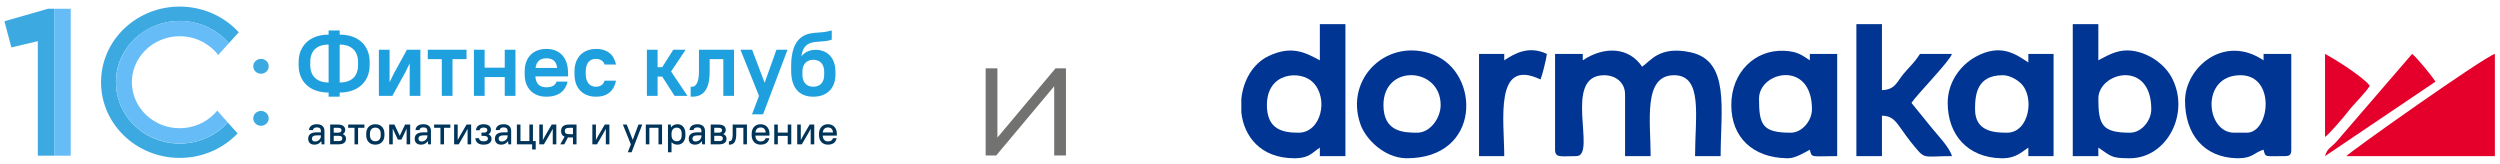 <?xml version="1.0" encoding="UTF-8"?> <!-- Creator: CorelDRAW 2021 (64-Bit) --> <svg xmlns="http://www.w3.org/2000/svg" xmlns:xlink="http://www.w3.org/1999/xlink" xmlns:xodm="http://www.corel.com/coreldraw/odm/2003" xml:space="preserve" width="244mm" height="16mm" style="shape-rendering:geometricPrecision; text-rendering:geometricPrecision; image-rendering:optimizeQuality; fill-rule:evenodd; clip-rule:evenodd" viewBox="0 0 24400 1600"> <defs> <style type="text/css"> <![CDATA[ .fil6 {fill:#003594} .fil2 {fill:#3CAAE1} .fil4 {fill:#66BCF7} .fil7 {fill:#E4002B} .fil8 {fill:#727271;fill-rule:nonzero} .fil1 {fill:#003459;fill-rule:nonzero} .fil0 {fill:#1EA0DE;fill-rule:nonzero} .fil5 {fill:#3CAAE1;fill-rule:nonzero} .fil3 {fill:#66BCF7;fill-rule:nonzero} ]]> </style> </defs> <g id="Слой_x0020_1">  <g id="_2736044272"> <path class="fil0" d="M3607.93 635.83l0 -30.62c0,-159.37 -108.06,-267.42 -292.64,-267.42l0 -40.52 -108.05 0 0 40.52c-182.79,0 -292.64,109.85 -292.64,267.42l0 30.62c0,159.37 108.06,267.42 292.64,267.42l0 40.52 108.05 0 0 -40.52c182.79,0 292.64,-109.85 292.64,-267.42zm-113.45 -30.62l0 30.62c0,107.15 -62.14,169.28 -179.19,169.28l0 -370.07c115.26,0 179.19,63.92 179.19,170.17zm-466.43 30.62l0 -30.62c0,-108.05 62.14,-170.17 179.19,-170.17l0 370.07c-115.26,0 -179.19,-63.93 -179.19,-169.28zm970.51 299.84l104.46 0 0 -450.21 -131.47 0 -128.76 234.11 -40.52 83.74 0 -317.85 -104.44 0 0 450.21 131.46 0 128.76 -234.11 40.51 -83.74 0 317.85zm176.56 -358.37l136.86 0 0 358.37 104.45 0 0 -358.37 136.86 0 0 -91.84 -378.17 0 0 91.84zm751.12 358.37l104.45 0 0 -450.21 -104.45 0 0 174.68 -196.29 0 0 -174.68 -104.45 0 0 450.21 104.45 0 0 -183.69 196.29 0 0 183.69zm406.16 8.1c126.06,0 189.09,-63.03 207.09,-147.67l-108.04 0c-9.01,29.72 -35.12,55.83 -99.05,55.83 -63.93,0 -101.74,-31.51 -107.15,-106.25l318.75 0 0 -35.12c0,-148.57 -81.04,-233.2 -211.6,-233.2 -128.75,0 -211.6,82.83 -211.6,218.8l0 28.81c0,135.96 82.85,218.8 211.6,218.8zm0 -374.57c61.23,0 97.24,27.01 105.34,93.64l-210.69 0c9,-64.83 45.03,-93.64 105.35,-93.64zm486.26 374.57c113.45,0 175.59,-62.13 193.58,-156.67l-111.64 0c-9.01,33.32 -35.11,59.42 -86.44,59.42 -51.33,0 -97.25,-36.91 -97.25,-121.55l0 -28.81c0,-86.44 44.13,-121.56 97.25,-121.56 45.92,0 77.43,22.51 86.44,54.93l111.64 0c-17.99,-90.05 -80.13,-152.17 -193.58,-152.17 -127.86,0 -211.6,83.73 -211.6,218.8l0 28.81c0,136.87 81.94,218.8 211.6,218.8zm765.25 -8.1l126.05 0 -160.26 -237.71 142.25 -212.5 -120.65 0 -108.05 170.18 -45.02 0 0 -170.18 -104.45 0 0 450.21 104.45 0 0 -188.19 45.02 0 120.66 188.19zm156.94 8.1l13.5 0c105.35,0 171.99,-62.13 171.99,-245.81l0 -120.66 133.26 0 0 358.37 104.45 0 0 -450.21 -342.16 0 0 212.5c0,117.95 -35.12,148.56 -67.54,148.56l-13.5 0 0 97.25zm598.7 171.98l108.06 0 238.61 -630.29 -108.06 0 -115.25 322.35 -122.46 -322.35 -113.45 0 180.98 450.21 -68.43 180.08zm598.35 -171.98c133.28,0 216.1,-82.84 216.1,-214.3l0 -28.81c0,-135.96 -78.32,-214.3 -193.58,-214.3 -56.73,0 -105.35,21.61 -138.66,63.03 9.9,-64.83 30.62,-99.05 68.43,-120.66 60.33,-33.31 137.76,-11.7 227.8,-41.42l0 -90.04c-121.55,34.22 -191.79,8.11 -272.82,51.33 -91.85,49.52 -123.36,160.27 -123.36,293.53l0 46.83c0,172.88 81.94,254.81 216.09,254.81zm0 -360.16c64.84,0 106.25,41.42 106.25,117.05l0 28.81c0,75.64 -41.41,117.05 -106.25,117.05 -64.82,0 -106.24,-41.41 -106.24,-117.05l0 -34.21c1.8,-72.04 43.22,-111.65 106.24,-111.65z"></path> <path class="fil1" d="M3069.91 1411.89c28.22,0 51.41,-12.76 65.32,-34.79l4.26 31.7 27.05 0 0 -131.43c0,-39.81 -25.12,-64.93 -73.44,-64.93 -51.02,0 -75.37,24.35 -77.3,57.2l38.64 0c1.94,-15.46 12.76,-26.28 38.66,-26.28 26.29,0 38.65,12.36 38.65,34.01l0 14.3 -38.65 0c-61.46,0 -85.03,23.58 -85.03,63.01 0,35.56 21.63,57.21 61.84,57.21zm3.86 -30.93c-18.55,0 -29.37,-10.82 -29.37,-27.06 0,-19.71 13.14,-32.85 48.7,-32.85l38.65 0 0 6.96c0,28.6 -24.35,52.95 -57.98,52.95zm148.64 27.84l81.17 0c52.19,0 73.45,-21.27 73.45,-56.06 0,-18.93 -10.06,-35.55 -31.69,-44.45 16.22,-9.27 23.95,-23.19 23.95,-39.03 0,-32.47 -21.25,-53.74 -73.44,-53.74l-73.44 0 0 193.28zm81.17 -83.5c27.84,0 37.11,9.27 37.11,25.52 0,17 -9.27,26.28 -37.11,26.28l-46.38 0 0 -51.8 46.38 0zm-7.73 -78.07c28.22,0 37.11,8.89 37.11,23.95 0,15.08 -8.89,23.97 -37.11,23.97l-38.65 0 0 -47.92 38.65 0zm102.35 0l61.85 0 0 161.57 34.78 0 0 -161.57 61.85 0 0 -31.71 -158.48 0 0 31.71zm265.03 164.66c53.74,0 88.91,-35.18 88.91,-92.38l0 -14.7c0,-57.58 -34.79,-92.37 -88.91,-92.37 -53.72,0 -88.89,35.17 -88.89,92.37l0 14.7c0,57.59 34.77,92.38 88.89,92.38zm0 -33.25c-32.07,0 -52.56,-20.48 -52.56,-59.13l0 -14.7c0,-39.03 20.1,-59.14 52.56,-59.14 32.09,0 52.58,20.49 52.58,59.14l0 14.7c0,39.04 -20.11,59.13 -52.58,59.13zm220.26 -16.23l34.78 0 30.93 -65.71 19.32 -42.14 0 154.24 34.79 0 0 -193.28 -49.47 0 -52.18 109.78 -52.19 -109.78 -51.02 0 0 193.28 34.79 0 0 -153.84 18.93 41.74 31.32 65.71zm226 49.48c28.22,0 51.41,-12.76 65.33,-34.79l4.25 31.7 27.06 0 0 -131.43c0,-39.81 -25.12,-64.93 -73.45,-64.93 -51.01,0 -75.37,24.35 -77.3,57.2l38.65 0c1.93,-15.46 12.75,-26.28 38.65,-26.28 26.3,0 38.66,12.36 38.66,34.01l0 14.3 -38.66 0c-61.45,0 -85.03,23.58 -85.03,63.01 0,35.56 21.64,57.21 61.84,57.21zm3.87 -30.93c-18.55,0 -29.37,-10.82 -29.37,-27.06 0,-19.71 13.14,-32.85 48.69,-32.85l38.66 0 0 6.96c0,28.6 -24.35,52.95 -57.98,52.95zm123.61 -133.73l61.84 0 0 161.57 34.78 0 0 -161.57 61.85 0 0 -31.71 -158.47 0 0 31.71zm326.7 161.57l34.79 0 0 -193.28 -44.84 0 -65.33 112.1 -21.26 39.82 0 -151.92 -34.79 0 0 193.28 44.85 0 65.31 -112.1 21.27 -39.82 0 151.92zm156.57 -196.36c-48.31,0 -71.5,23.19 -75.37,59.14l35.57 0c3.85,-16.62 13.9,-26.68 39.8,-26.68 25.9,0 35.95,10.06 35.95,24.74 0,15.46 -10.05,24.74 -35.95,24.74l-21.25 0 0 31.7 21.25 0c30.54,0 41.76,10.43 41.76,26.66 0,15.46 -11.22,26.68 -41.76,26.68 -30.53,0 -41.74,-11.22 -45.61,-30.54l-35.55 0c3.85,39.05 27.82,63.01 81.16,63.01 53.35,0 77.31,-23.96 77.31,-57.21 0,-19.33 -9.65,-35.17 -30.53,-44.46 16.61,-8.88 24.74,-23.96 24.74,-42.51 0,-32.08 -23.19,-55.27 -71.52,-55.27zm172.15 199.45c28.22,0 51.42,-12.76 65.32,-34.79l4.26 31.7 27.06 0 0 -131.43c0,-39.81 -25.13,-64.93 -73.44,-64.93 -51.03,0 -75.38,24.35 -77.31,57.2l38.65 0c1.93,-15.46 12.76,-26.28 38.66,-26.28 26.28,0 38.65,12.36 38.65,34.01l0 14.3 -38.65 0c-61.47,0 -85.05,23.58 -85.05,63.01 0,35.56 21.66,57.21 61.85,57.21zm3.87 -30.93c-18.56,0 -29.38,-10.82 -29.38,-27.06 0,-19.71 13.14,-32.85 48.71,-32.85l38.65 0 0 6.96c0,28.6 -24.35,52.95 -57.98,52.95zm148.64 27.84l148.81 0 0 50.25 34.79 0 0 -81.95 -27.06 0 0 -161.58 -34.78 0 0 161.58 -86.98 0 0 -161.58 -34.78 0 0 193.28zm349.98 0l34.78 0 0 -193.28 -44.82 0 -65.34 112.1 -21.25 39.82 0 -151.92 -34.79 0 0 193.28 44.83 0 65.33 -112.1 21.26 -39.82 0 151.92zm81.21 -129.88c0,26.29 9.65,45.22 34.01,55.27l-41.74 74.61 38.65 0 35.94 -67.65c5.03,0.39 10.45,0.39 16.24,0.39l32.85 0 0 67.26 34.79 0 0 -193.28 -67.64 0c-60.3,0 -83.1,22.81 -83.1,63.4zm36.33 0c0,-20.88 10.82,-31.69 46.77,-31.69l32.85 0 0 62.61 -32.85 0c-35.95,0 -46.77,-10.82 -46.77,-30.92zm400.36 129.88l34.79 0 0 -193.28 -44.84 0 -65.32 112.1 -21.26 39.82 0 -151.92 -34.8 0 0 193.28 44.85 0 65.33 -112.1 21.25 -39.82 0 151.92zm214.57 77.31l37.1 0 103.99 -270.59 -37.12 0 -55.66 149.6 -58.75 -149.6 -37.89 0 78.09 193.28 -29.76 77.31zm299.38 -77.31l34.79 0 0 -193.28 -158.48 0 0 193.28 34.79 0 0 -161.57 88.9 0 0 161.57zm186.15 3.09c43.68,0 76.54,-32.85 76.54,-92.38l0 -14.7c0,-59.91 -32.47,-92.37 -76.15,-92.37 -27.84,0 -49.87,10.43 -63.39,30.92l-3.49 -27.84 -27.05 0 0 270.59 34.78 0 0 -99.34c13.54,16.62 33.63,25.12 58.76,25.12zm-9.27 -33.25c-28.62,0 -49.49,-21.26 -49.49,-59.13l0 -17.4c0.78,-36.72 21.65,-56.44 49.49,-56.44 30.53,0 49.47,19.33 49.47,59.14l0 14.7c0,40.58 -18.56,59.13 -49.47,59.13zm180.34 33.25c28.22,0 51.41,-12.76 65.33,-34.79l4.25 31.7 27.06 0 0 -131.43c0,-39.81 -25.12,-64.93 -73.45,-64.93 -51.02,0 -75.37,24.35 -77.31,57.2l38.66 0c1.94,-15.46 12.76,-26.28 38.65,-26.28 26.29,0 38.66,12.36 38.66,34.01l0 14.3 -38.66 0c-61.45,0 -85.04,23.58 -85.04,63.01 0,35.56 21.65,57.21 61.85,57.21zm3.86 -30.93c-18.55,0 -29.37,-10.82 -29.37,-27.06 0,-19.71 13.14,-32.85 48.7,-32.85l38.66 0 0 6.96c0,28.6 -24.36,52.95 -57.99,52.95zm148.64 27.84l81.18 0c52.19,0 73.44,-21.27 73.44,-56.06 0,-18.93 -10.05,-35.55 -31.7,-44.45 16.24,-9.27 23.97,-23.19 23.97,-39.03 0,-32.47 -21.26,-53.74 -73.44,-53.74l-73.45 0 0 193.28zm81.18 -83.5c27.83,0 37.11,9.27 37.11,25.52 0,17 -9.28,26.28 -37.11,26.28l-46.39 0 0 -51.8 46.39 0zm-7.73 -78.07c28.22,0 37.11,8.89 37.11,23.95 0,15.08 -8.89,23.97 -37.11,23.97l-38.66 0 0 -47.92 38.66 0zm104.19 164.66l5.79 0c40.19,0 65.71,-25.12 65.71,-101.28l0 -63.38 69.58 0 0 161.57 34.79 0 0 -193.28 -139.16 0 0 95.09c0,53.73 -14.3,68.03 -30.92,68.03l-5.79 0 0 33.25zm309.2 0c52.18,0 77.3,-25.12 85.03,-63.01l-35.56 0c-7.73,20.1 -18.94,31.31 -49.47,31.31 -29,0 -49.49,-19.32 -50.65,-56.82l137.62 0 0 -18.56c0,-56.82 -35.57,-92.37 -86.97,-92.37 -51.03,0 -86.98,35.95 -86.98,92.37l0 14.7c0,57.2 35.19,92.38 86.98,92.38zm0 -167.77c28.99,0 46.77,15.08 49.85,49.09l-100.1 0c3.47,-32.84 22.79,-49.09 50.25,-49.09zm264.8 164.68l34.78 0 0 -193.28 -34.78 0 0 78.86 -96.64 0 0 -78.86 -34.79 0 0 193.28 34.79 0 0 -82.72 96.64 0 0 82.72zm224.22 0l34.79 0 0 -193.28 -44.85 0 -65.32 112.1 -21.26 39.82 0 -151.92 -34.79 0 0 193.28 44.84 0 65.32 -112.1 21.27 -39.82 0 151.92zm168.16 3.09c52.2,0 77.31,-25.12 85.05,-63.01l-35.56 0c-7.73,20.1 -18.94,31.31 -49.49,31.31 -28.98,0 -49.47,-19.32 -50.63,-56.82l137.62 0 0 -18.56c0,-56.82 -35.57,-92.37 -86.99,-92.37 -51.01,0 -86.96,35.95 -86.96,92.37l0 14.7c0,57.2 35.17,92.38 86.96,92.38zm0 -167.77c29,0 46.79,15.08 49.87,49.09l-100.1 0c3.47,-32.84 22.79,-49.09 50.23,-49.09z"></path> <polygon class="fil2" points="528.79,1519.62 528.79,85.34 468.45,85.34 43.07,207.28 110.95,462.78 368.89,401.81 368.89,1519.62 "></polygon> <polygon class="fil3" points="690.18,85.34 528.77,85.34 528.77,1519.62 690.18,1519.62 "></polygon> <path class="fil2" d="M1753.7 204.38c185.55,0 362.03,79.85 479.7,217.76l96.54 -107.43c-280.58,-306.31 -764.8,-335.34 -1083.07,-66.78 -318.29,268.57 -349.97,736.01 -69.4,1042.32 280.57,306.31 764.79,336.8 1083.08,66.78 21.11,-17.42 40.73,-36.29 58.84,-55.16l-96.55 -105.98c-226.27,249.7 -618.47,275.82 -877.92,58.07 -259.46,-217.76 -286.62,-595.2 -60.34,-844.89 119.17,-129.2 289.62,-204.69 469.12,-204.69z"></path> <path class="fil4" d="M2233.36 422.12c-218.73,-255.5 -609.42,-291.79 -874.91,-81.29 -265.49,210.49 -303.2,586.48 -84.47,841.98 218.72,255.5 609.41,291.8 874.9,81.3 27.16,-21.78 51.29,-45 73.93,-69.68l-102.58 -114.69c-158.39,194.53 -452.54,229.37 -654.68,75.49 -202.13,-153.88 -238.33,-435.51 -78.44,-630.04 159.9,-194.52 452.54,-229.37 654.68,-75.48 33.18,24.68 63.35,53.71 87.49,87.1l104.08 -114.69z"></path> <path class="fil5" d="M2547.13 719.74c41.64,0 75.42,-32.5 75.42,-72.59 0,-40.08 -33.78,-72.58 -75.42,-72.58 -41.66,0 -75.44,32.5 -75.44,72.58 0,40.09 33.78,72.59 75.44,72.59z"></path> <path class="fil5" d="M2547.11 1227.8c41.66,0 75.42,-32.49 75.42,-72.58 0,-40.09 -33.76,-72.59 -75.42,-72.59 -41.65,0 -75.42,32.5 -75.42,72.59 0,40.09 33.77,72.58 75.42,72.58z"></path> <path class="fil6" d="M15447.89 588.75l0 -62.32 -270.5 0 0 934.9c0,82.73 58.96,62.33 208.08,62.33 204.6,0 -142.19,-789.48 270.49,-789.48 114.45,0 204.61,71.98 204.61,186.98l0 602.5 249.69 0c0,-339.83 -76.29,-789.48 228.88,-789.48 284.37,0 204.61,405.87 204.61,789.48l249.69 0c0,-453.73 93.63,-931.2 -294.78,-1013.56 -305.17,-65.29 -391.87,88.67 -471.63,140.98 -124.84,-188.09 -364.13,-205.9 -579.14,-62.33z"></path> <path class="fil6" d="M20788.45 1295.13c-270.49,0 -308.64,-74.57 -308.64,-332.41 0,-259.33 516.72,-385.47 516.72,103.87 0,108.71 -93.64,228.54 -208.08,228.54zm-558.33 228.53l249.69 0 0 -83.1c128.31,86.07 124.85,102.76 291.3,103.87l17.34 0c364.13,0 596.48,-449.64 402.28,-797.26 -86.7,-151 -273.96,-259.33 -440.42,-254.87 -104.04,2.59 -190.74,54.16 -270.5,96.45l0 -353.18 -249.69 0 0 1288.09z"></path> <path class="fil6" d="M12673.57 1295.13c-152.59,0 -308.64,-29.68 -308.64,-270.09 0,-326.47 332.92,-339.46 447.36,-223.34 159.52,156.19 83.23,493.43 -138.72,493.43zm208.08 -706.38c-142.19,-75.68 -273.97,-148.39 -499.38,-42.29 -156.06,74.2 -249.69,242.63 -267.03,420.34l0 107.21 0 21.15c24.28,234.1 187.27,449.27 516.72,449.27l13.87 0c131.78,-3.34 159.52,-52.68 235.82,-103.87l0 83.1 249.68 0 0 -1288.09 -249.68 0 0 353.18z"></path> <path class="fil7" d="M22900.4 1523.66l1449.59 0 0 -997.23c-107.51,29.31 -1425.31,962.35 -1449.59,997.23z"></path> <path class="fil6" d="M17476.61 1295.13c-273.96,0 -308.64,-74.57 -308.64,-332.41 0,-266.75 516.72,-380.64 516.72,103.87 0,108.71 -93.64,228.54 -208.08,228.54zm-579.14 -270.09c0,317.94 211.54,513.09 540.99,519.39l17.34 0c65.89,0 159.53,-57.13 208.08,-83.1 20.81,83.1 6.93,62.33 267.03,62.33l0 -997.23 -267.03 0 0 62.32c-79.76,-52.68 -121.38,-87.55 -253.16,-93.12 -280.9,-11.87 -513.25,208.5 -513.25,529.41z"></path> <path class="fil6" d="M21866.97 734.18c346.79,0 287.84,560.95 62.42,560.95l-124.84 0c-277.43,0 -329.45,-560.95 62.42,-560.95zm-540.99 249.31c0,326.48 183.8,553.89 506.31,560.94l13.87 0c142.19,0 156.06,-58.24 246.22,-83.1 20.81,77.17 3.47,62.33 208.08,62.33 48.55,0 62.42,-14.47 62.42,-62.33l0 -934.9 -270.5 0 0 62.32c-388.4,-260.8 -766.4,73.83 -766.4,394.74z"></path> <path class="fil6" d="M19276.45 1066.59c0,-143.2 17.34,-332.41 270.5,-332.41 65.89,0 135.24,40.81 173.39,76.43 142.19,129.85 86.7,484.52 -131.78,484.52 -124.84,0 -312.11,-10.39 -312.11,-228.54zm-267.03 -62.32c0,310.15 194.2,533.11 520.19,540.16l17.34 0 10.4 0c114.44,-3.34 169.93,-56.39 239.29,-103.87l0 83.1 246.22 0 0 -997.23 -246.22 0 0 83.1c-124.85,-82.36 -270.5,-188.09 -513.25,-56.02 -156.06,86.07 -273.97,254.5 -273.97,450.76z"></path> <path class="fil6" d="M18118.17 1523.66l249.69 0 0 -394.74c131.78,2.97 145.65,84.22 280.9,255.99 149.12,182.53 97.1,138.75 402.28,138.75 -20.81,-80.51 -135.25,-199.97 -190.74,-267.49l-204.6 -251.9c58.95,-87.93 374.53,-408.1 395.34,-477.84l-312.11 0c-62.43,95.34 -90.17,110.55 -159.53,193.28 -65.89,79.03 -83.23,156.94 -211.54,159.9l0 -644.04 -249.69 0 0 1288.09z"></path> <path class="fil6" d="M13831.85 1295.13c-138.72,0 -329.45,-10.39 -329.45,-270.09 0,-404.38 558.33,-372.48 558.33,0 0,125.77 -100.57,270.09 -228.88,270.09zm-100.57 249.3c728.26,0 717.86,-832.14 260.09,-1010.58 -447.36,-174.74 -870.44,228.53 -714.38,676.32 52.02,152.11 235.81,328.7 443.89,334.26l10.4 0z"></path> <path class="fil6" d="M14681.49 588.75l0 -62.32 -246.23 0 0 997.23 246.23 0c0,-347.62 -100.57,-966.07 353.72,-747.93 17.34,-40.8 55.49,-191.8 62.42,-249.3 -176.86,-84.59 -315.58,-4.08 -416.14,62.32z"></path> <path class="fil7" d="M22692.33 1523.66l1078.52 -727.15c-34.68,-52.68 -183.8,-238.18 -228.88,-270.08l-738.67 856.62c-52.02,57.51 -90.16,63.44 -110.97,140.61z"></path> <path class="fil7" d="M22692.33 1336.68c38.15,-24.86 180.33,-190.69 218.48,-240.41 65.89,-86.81 162.99,-173.62 218.48,-258.21 -55.49,-80.5 -336.39,-259.32 -436.96,-311.63l0 810.25z"></path> <polygon class="fil8" points="9619.93,667.07 9734.67,667.07 9734.67,1342.61 10301.93,667.07 10403.75,667.07 10403.75,1517.15 10289,1517.15 10289,841.61 9723.36,1517.15 9619.93,1517.15 "></polygon> </g> </g> </svg> 